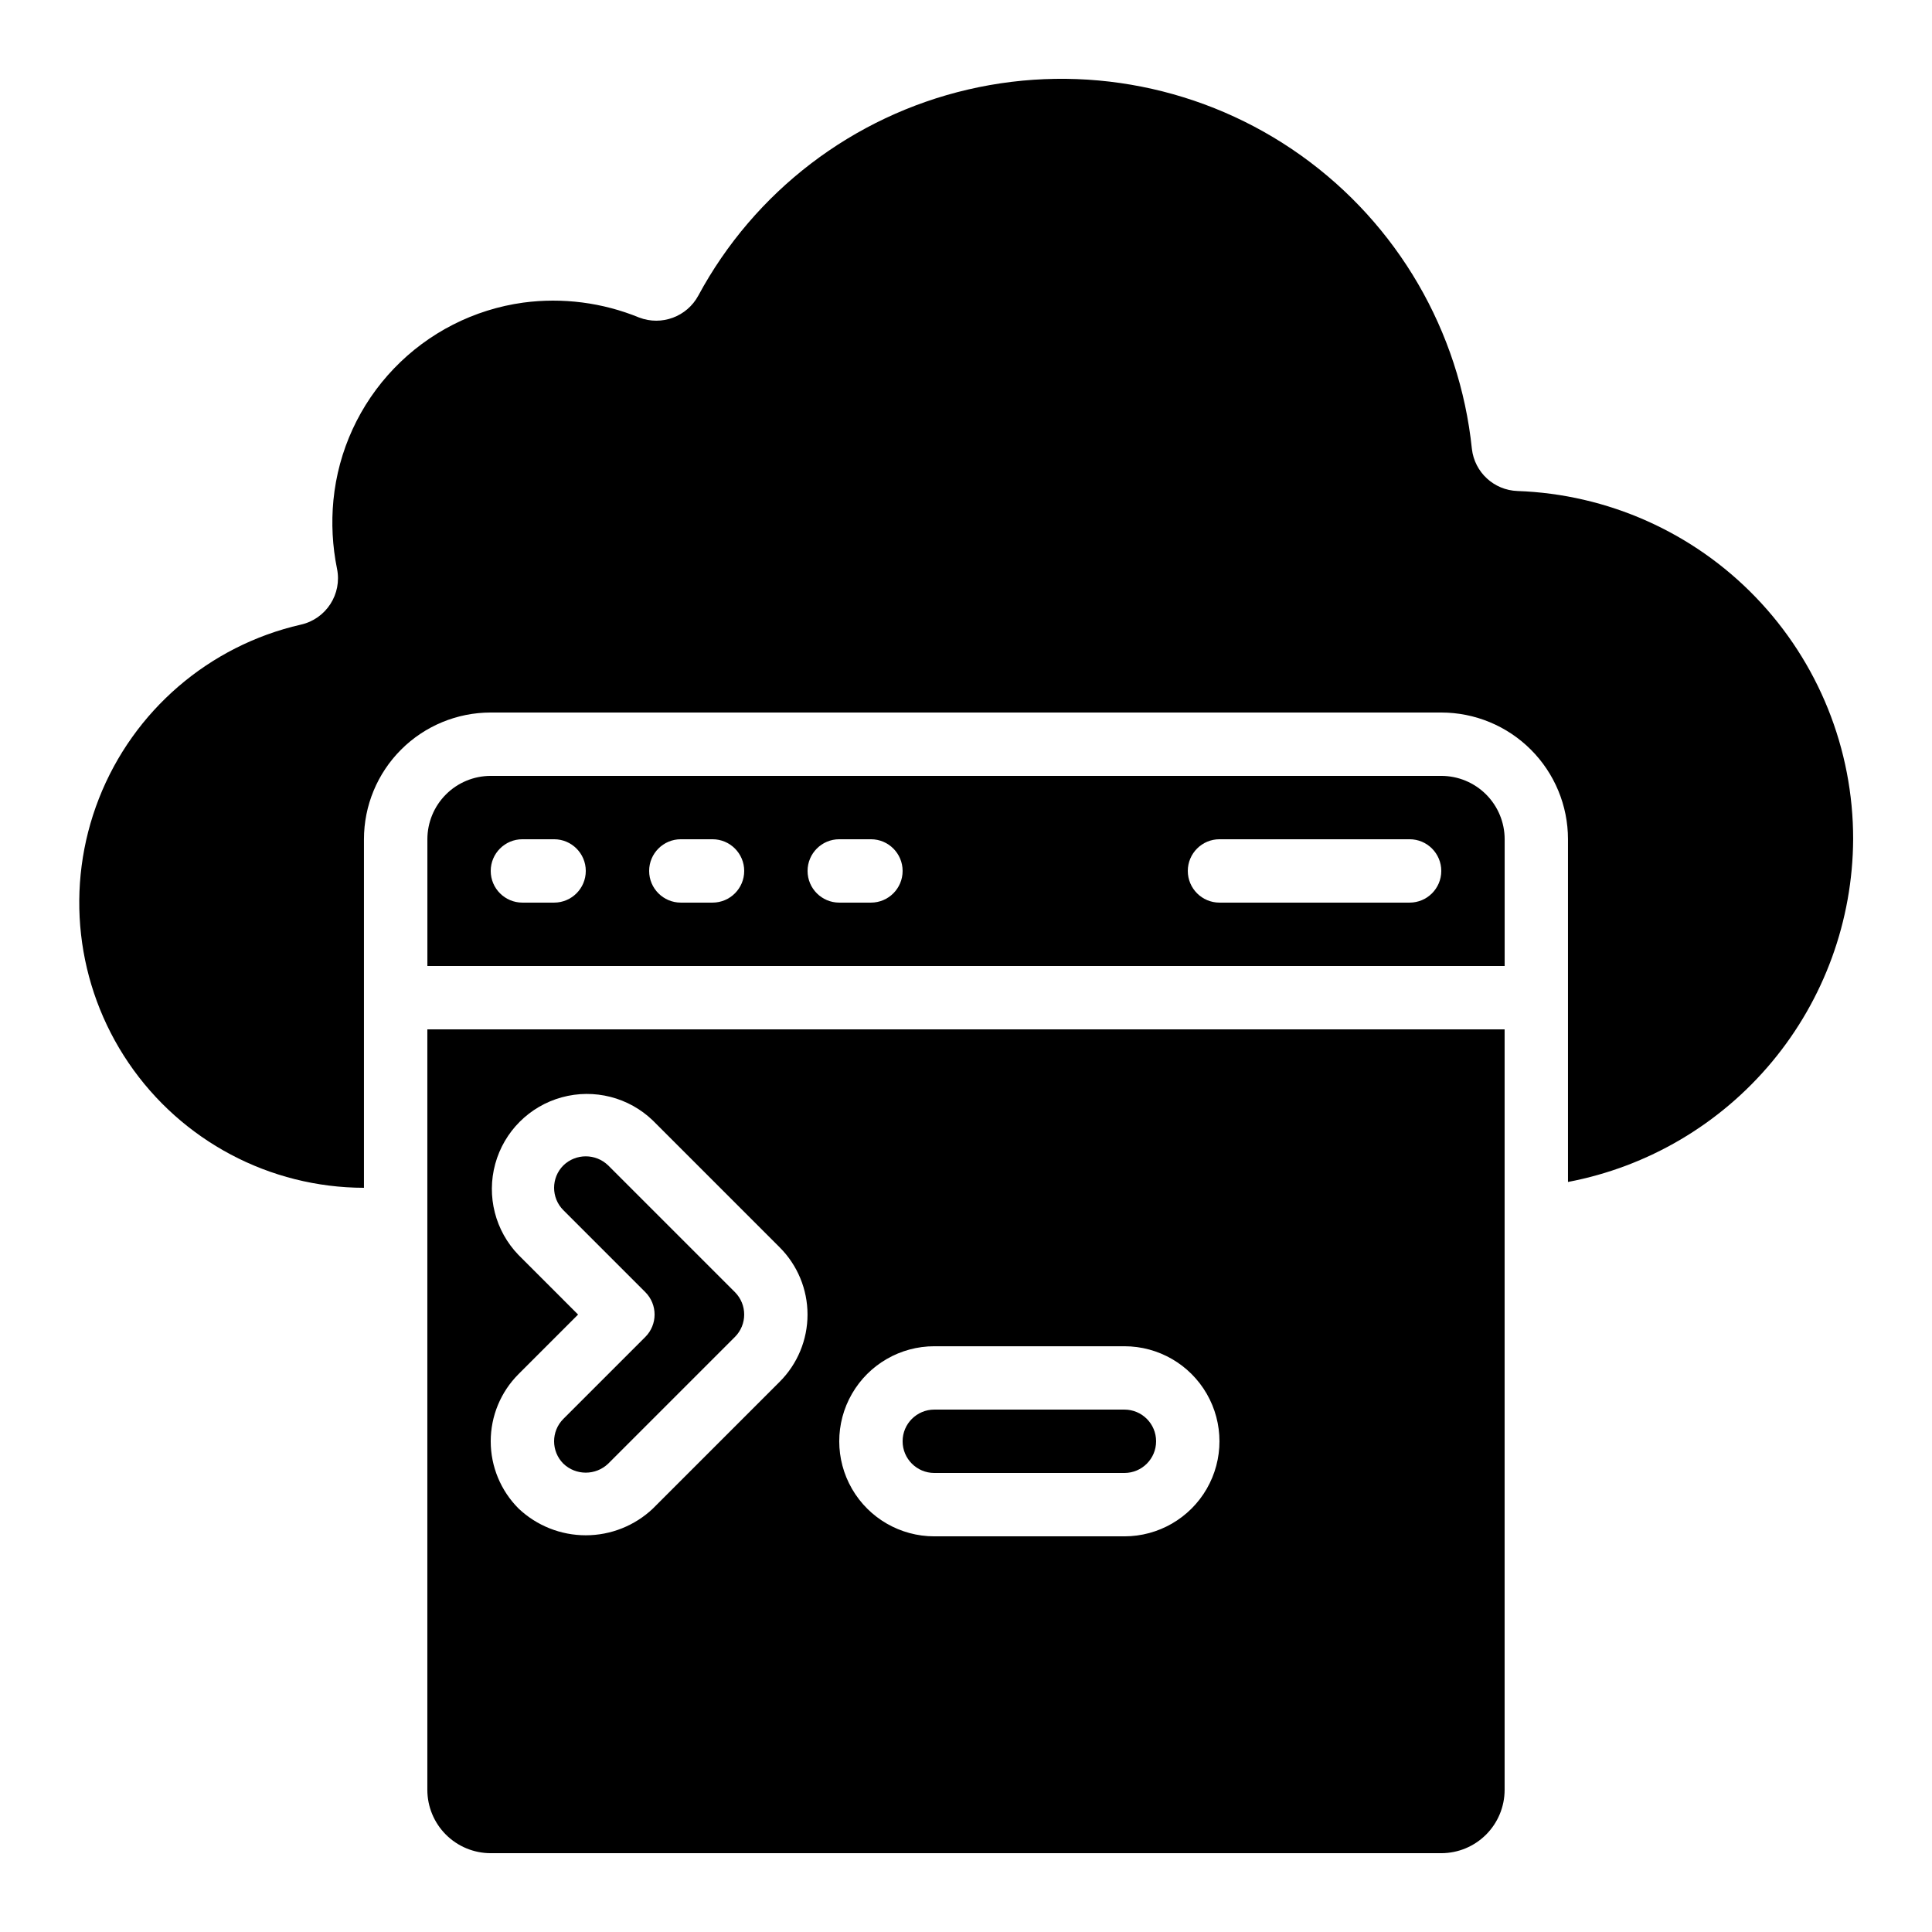 <?xml version="1.0" encoding="UTF-8"?>
<!-- Uploaded to: ICON Repo, www.iconrepo.com, Generator: ICON Repo Mixer Tools -->
<svg fill="#000000" width="800px" height="800px" version="1.1" viewBox="144 144 512 512" xmlns="http://www.w3.org/2000/svg">
 <g>
  <path d="m391.6 534.35h50.383c4.637 0 8.395-3.758 8.395-8.398 0-4.637-3.758-8.395-8.395-8.395h-50.383c-4.637 0-8.398 3.758-8.398 8.395 0 4.641 3.762 8.398 8.398 8.398z"/>
  <path d="m305.17 531.89 33.586-33.586h0.004c3.277-3.281 3.277-8.594 0-11.875l-33.586-33.586h-0.004c-3.309-3.203-8.562-3.203-11.871 0-3.277 3.277-3.277 8.594 0 11.871l21.715 21.715c3.277 3.281 3.277 8.594 0 11.875l-21.715 21.715c-3.277 3.277-3.277 8.594 0 11.871 3.324 3.168 8.547 3.168 11.871 0z"/>
  <path d="m542.75 366.41c0-4.453-1.77-8.723-4.922-11.875-3.148-3.148-7.418-4.918-11.875-4.918h-251.9c-4.453 0-8.727 1.77-11.875 4.918-3.148 3.152-4.918 7.422-4.918 11.875v33.586l285.49 0.004zm-251.91 16.793h-8.398c-4.637 0-8.395-3.758-8.395-8.395 0-4.637 3.758-8.398 8.395-8.398h8.398c4.637 0 8.398 3.762 8.398 8.398 0 4.637-3.762 8.395-8.398 8.395zm41.984 0h-8.398c-4.637 0-8.395-3.758-8.395-8.395 0-4.637 3.758-8.398 8.395-8.398h8.398c4.637 0 8.398 3.762 8.398 8.398 0 4.637-3.762 8.395-8.398 8.395zm41.984 0h-8.398c-4.637 0-8.395-3.758-8.395-8.395 0-4.637 3.758-8.398 8.395-8.398h8.398c4.637 0 8.395 3.762 8.395 8.398 0 4.637-3.758 8.395-8.395 8.395zm142.75 0h-50.383c-4.637 0-8.395-3.758-8.395-8.395 0-4.637 3.758-8.398 8.395-8.398h50.383c4.637 0 8.395 3.762 8.395 8.398 0 4.637-3.758 8.395-8.395 8.395z"/>
  <path d="m546.14 274.12c-6.231-0.219-11.367-4.961-12.074-11.16-3.234-31.211-19.723-59.531-45.27-77.754-25.547-18.219-57.691-24.586-88.258-17.48-30.562 7.109-56.602 27.004-71.488 54.629-3.027 5.582-9.719 8.062-15.652 5.801-9.719-3.981-20.312-5.348-30.723-3.961-13.059 1.793-25.125 7.941-34.254 17.445-9.133 9.504-14.789 21.809-16.062 34.926-0.582 6.055-0.262 12.164 0.949 18.129 1.395 6.738-2.879 13.348-9.598 14.844-24.34 5.574-44.355 22.809-53.48 46.051-9.121 23.242-6.176 49.488 7.871 70.133 14.047 20.641 37.383 33.012 62.352 33.055v-92.367c0-8.906 3.539-17.449 9.84-23.75 6.297-6.297 14.84-9.836 23.75-9.836h251.9c8.91 0 17.453 3.539 23.75 9.836 6.301 6.301 9.84 14.844 9.84 23.75v90.82c21.172-4.023 40.289-15.285 54.078-31.852 13.785-16.57 21.383-37.414 21.492-58.969 0.039-23.918-9.219-46.914-25.82-64.133-16.598-17.223-39.242-27.316-63.145-28.156z"/>
  <path d="m257.25 618.32c0 4.453 1.77 8.727 4.918 11.875 3.148 3.148 7.422 4.918 11.875 4.918h251.9c4.457 0 8.727-1.77 11.875-4.918 3.152-3.148 4.922-7.422 4.922-11.875v-201.52h-285.49zm134.35-117.55h50.383c8.996 0 17.312 4.801 21.812 12.594s4.5 17.398 0 25.191-12.816 12.594-21.812 12.594h-50.383c-9 0-17.316-4.801-21.816-12.594s-4.5-17.398 0-25.191 12.816-12.594 21.816-12.594zm-110.18-24.176c-6.18-6.398-8.527-15.582-6.172-24.16 2.352-8.578 9.051-15.281 17.633-17.633 8.578-2.352 17.762-0.008 24.16 6.172l33.586 33.586v0.004c4.723 4.723 7.375 11.129 7.375 17.809 0 6.68-2.652 13.086-7.375 17.809l-33.586 33.586v0.004c-4.809 4.559-11.184 7.098-17.809 7.098-6.629 0-13.004-2.539-17.812-7.098-4.723-4.727-7.375-11.133-7.375-17.812 0-6.68 2.652-13.086 7.375-17.809l15.777-15.777z"/>
 </g>
</svg>